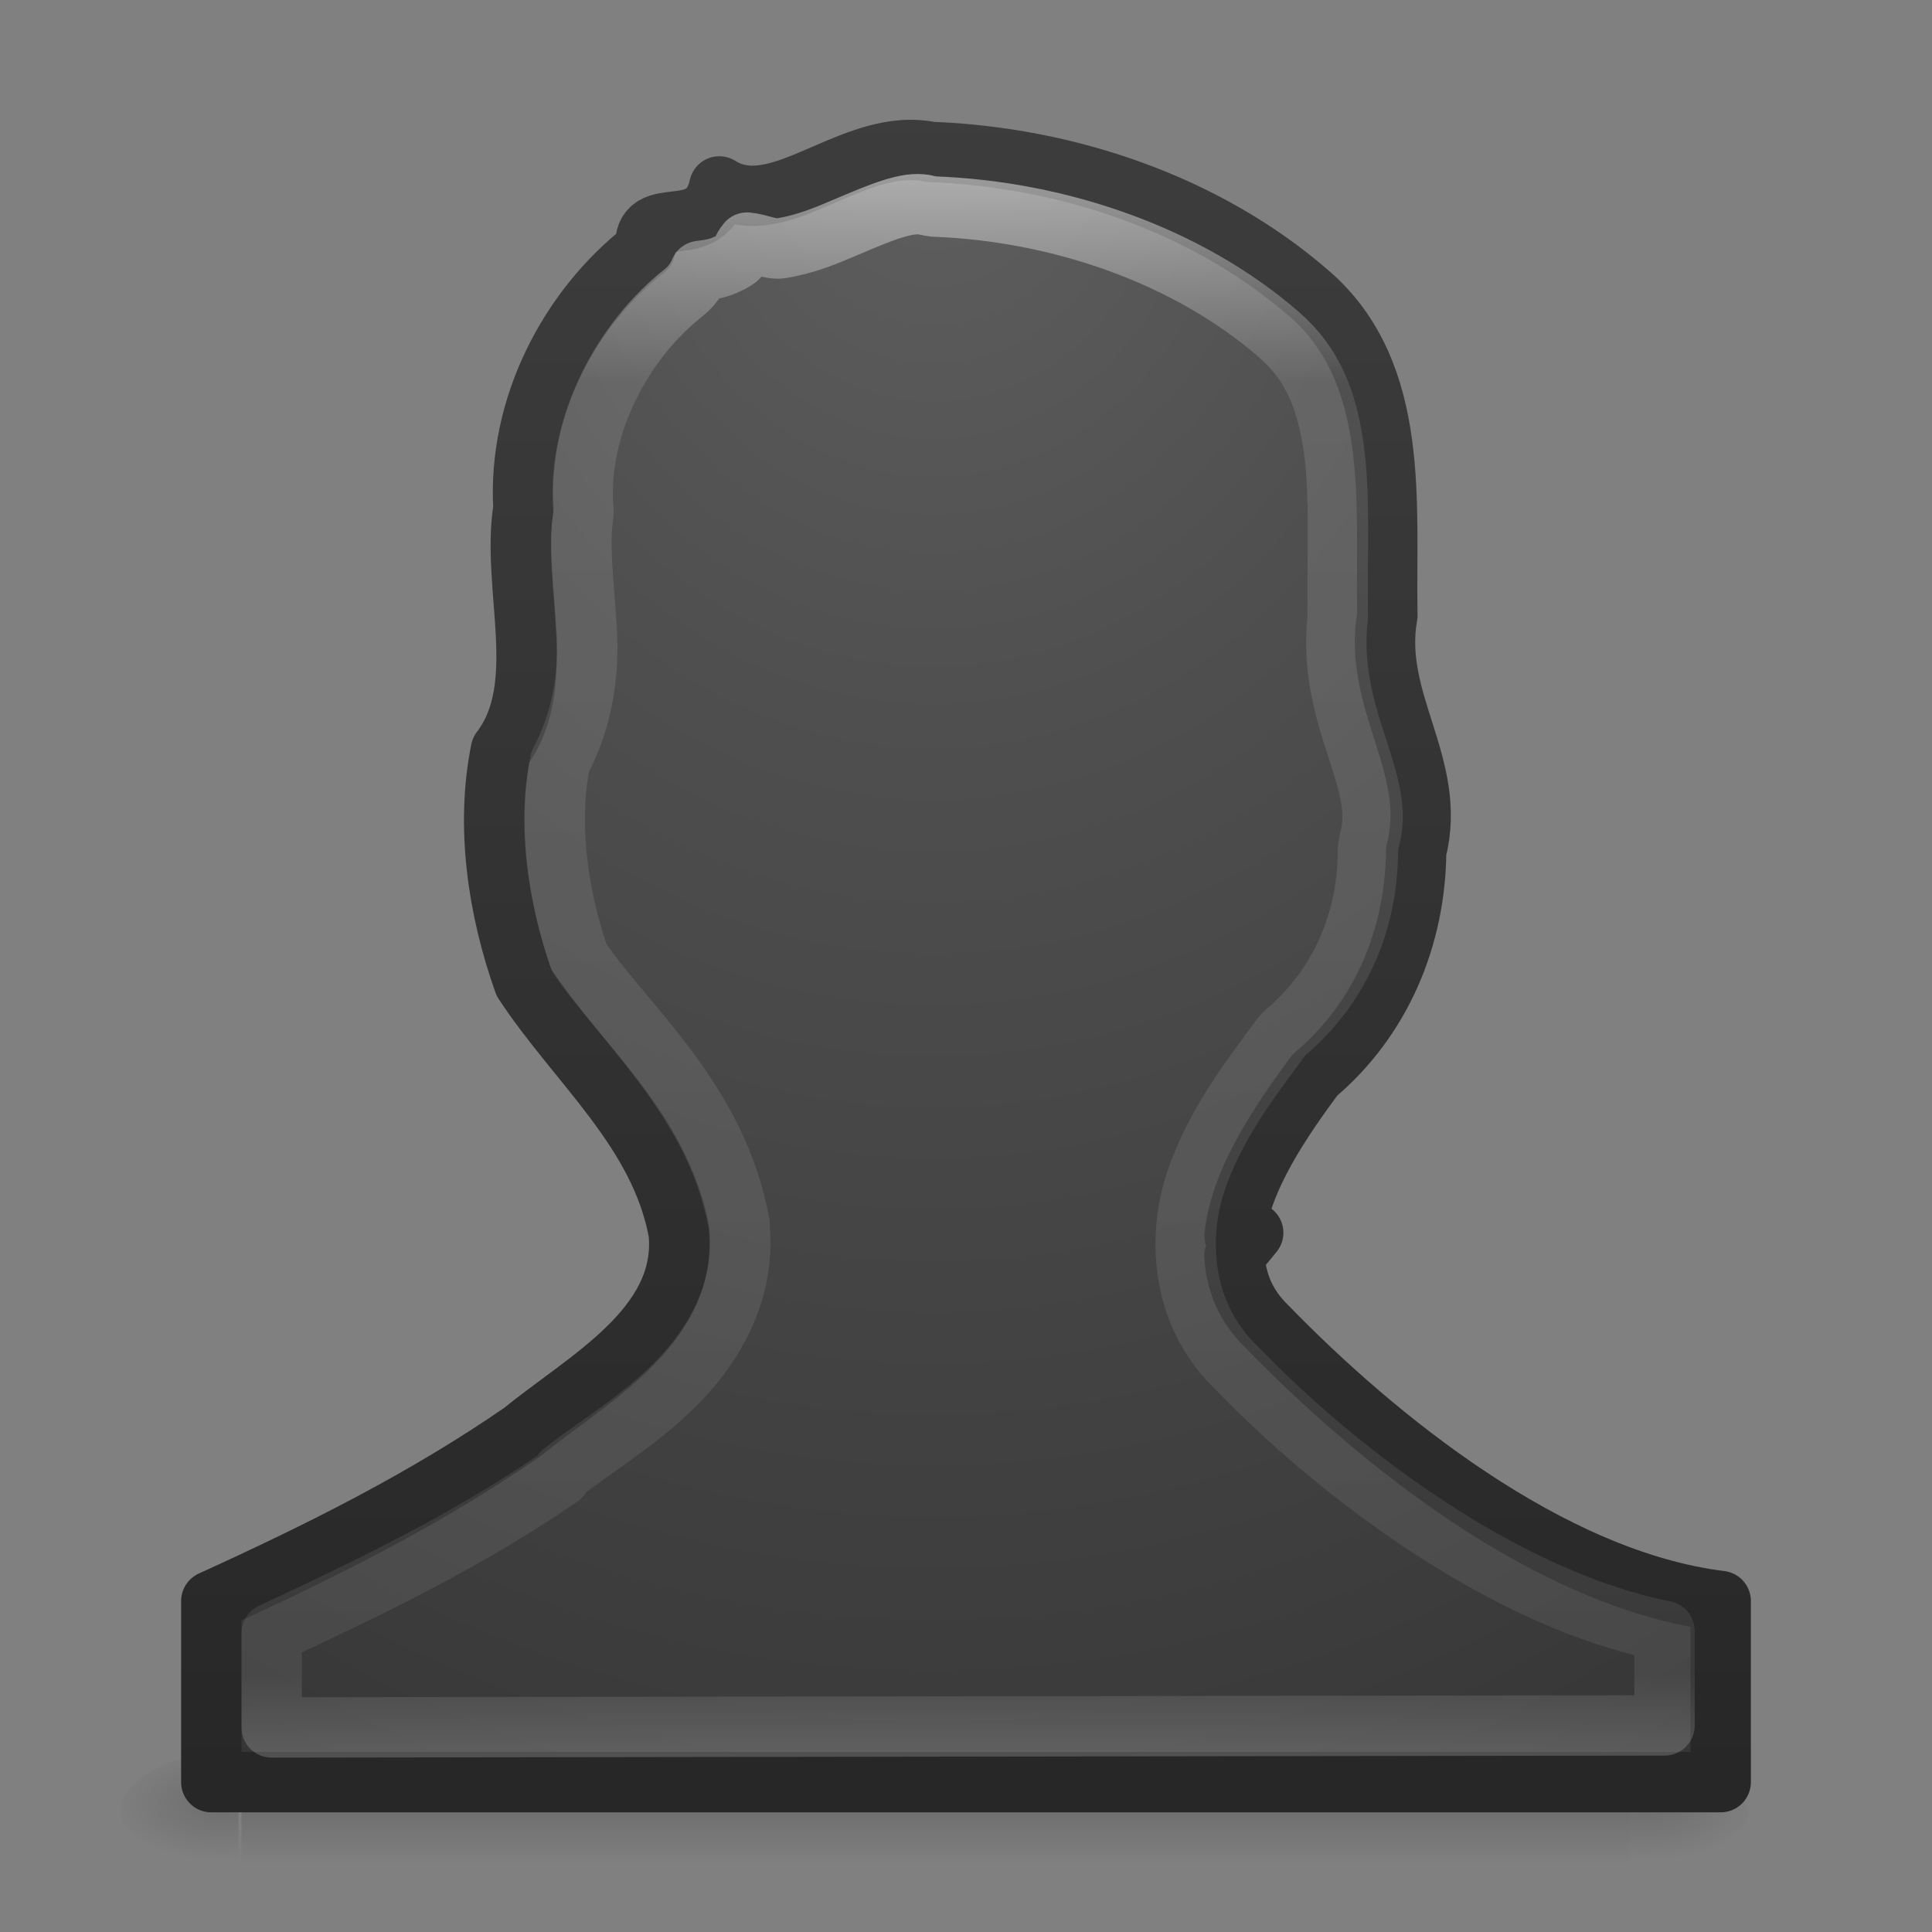 <svg height="32" width="32" xmlns="http://www.w3.org/2000/svg" xmlns:xlink="http://www.w3.org/1999/xlink"><rect width="100%" height="100%" fill="#808080" stroke="none"/><linearGradient id="a"><stop offset="0"/><stop offset="1" stop-opacity="0"/></linearGradient><radialGradient id="b" cx="605.714" cy="486.648" gradientTransform="matrix(.016 0 0 .008 17.56 25.98)" gradientUnits="userSpaceOnUse" r="117.143" xlink:href="#a"/><radialGradient id="c" cx="605.714" cy="486.648" gradientTransform="matrix(-.016 0 0 .008 13.39 25.98)" gradientUnits="userSpaceOnUse" r="117.143" xlink:href="#a"/><linearGradient id="d" gradientTransform="matrix(.048 0 0 .008 -1.716 25.98)" gradientUnits="userSpaceOnUse" x1="302.857" x2="302.857" y1="366.648" y2="609.505"><stop offset="0" stop-opacity="0"/><stop offset=".5"/><stop offset="1" stop-opacity="0"/></linearGradient><linearGradient id="e" gradientTransform="matrix(1.216 0 0 1.432 -17.095 -17.36)" gradientUnits="userSpaceOnUse" x1="24" x2="24" y1="14.078" y2="32.463"><stop offset="0" stop-color="#fff"/><stop offset=".134" stop-color="#fff" stop-opacity=".235"/><stop offset=".947" stop-color="#fff" stop-opacity=".157"/><stop offset="1" stop-color="#fff" stop-opacity=".392"/></linearGradient><radialGradient id="f" cx="13.003" cy="8.45" gradientTransform="matrix(0 1.915 -1.624 0 29.183 -22.96)" gradientUnits="userSpaceOnUse" r="20"><stop offset="0" stop-color="#5f5f5f"/><stop offset=".262" stop-color="#4f4f4f"/><stop offset=".705" stop-color="#3b3b3b"/><stop offset="1" stop-color="#2b2b2b"/></radialGradient><linearGradient id="g" gradientTransform="matrix(1.709 0 0 1.812 -25.56 -27.052)" gradientUnits="userSpaceOnUse" x1="24" x2="24" y1="31.26" y2="10.166"><stop offset="0" stop-color="#272727"/><stop offset="1" stop-color="#454545"/></linearGradient><path d="m4 29h23v2h-23z" fill="url(#d)" opacity=".15"/><path d="m3.95 29v2c-.807.004-1.95-.448-1.95-1s.9-1 1.95-1z" fill="url(#c)" opacity=".15"/><path d="m27 29v2c.807.004 1.95-.448 1.95-1s-.9-1-1.95-1z" fill="url(#b)" opacity=".15"/><g stroke-linecap="round" stroke-linejoin="round"><path d="m14.938 2.49c-1.118.09-2.16 1.143-3.024.598-.214.98-1.273.218-1.226 1.037-1.28.996-2.114 2.633-2.018 4.29-.21 1.304.445 2.938-.373 4.01-.256 1.26-.05 2.638.38 3.846.886 1.35 2.257 2.46 2.565 4.148.145 1.567-1.546 2.443-2.586 3.297-1.628 1.124-3.36 1.984-5.156 2.802v3h25v-3c-2.843-.35-5.738-2.716-7.508-4.538-.372-.357-.52-.76-.545-1.18.105-.128.197-.247.31-.382l-.308.05c.1-.95.8-1.942 1.33-2.663 1.095-.922 1.664-2.273 1.677-3.705.364-1.412-.732-2.474-.477-3.907-.034-1.817.232-4.003-1.29-5.326-1.714-1.492-4.028-2.266-6.27-2.35-.163-.033-.323-.04-.483-.027z" fill="url(#f)" stroke="url(#g)"/><path d="m15.313 3.393c-.277-.058-.702.113-1.313.375-.305.13-.643.275-1.063.344-.163.027-.374-.078-.562-.094-.08.083-.096.225-.188.28-.254.157-.427.166-.593.19-.055.132-.14.25-.25.343-1.047.816-1.764 2.216-1.688 3.532.01.072.01.146 0 .22-.07.438.016 1.107.063 1.874.038.654-.053 1.437-.44 2.156-.204 1.01-.05 2.186.314 3.25.793 1.158 2.285 2.368 2.656 4.406v.063c.104 1.123-.49 2.045-1.125 2.657-.634.612-1.364 1.038-1.813 1.406l-.03.063c-1.528 1.052-3.151 1.832-4.781 2.592v1.562l23.07-.034v-1.563c-2.57-.51-5.324-2.523-7.1-4.372l-.032-.03c-.883-.88-.94-2.14-.625-3.064.318-.936.923-1.71 1.343-2.282.036-.057.078-.11.125-.156.888-.746 1.366-1.807 1.376-3 .002-.074.012-.148.032-.22.11-.434.01-.826-.188-1.436-.185-.568-.448-1.33-.344-2.22.008-.066-.012-.118 0-.187-.01-.898.04-1.828-.062-2.594-.11-.822-.354-1.427-.907-1.907-1.523-1.327-3.66-2.05-5.718-2.126-.054-.006-.106-.016-.158-.03z" fill="none" opacity=".5" stroke="url(#e)"/></g></svg>